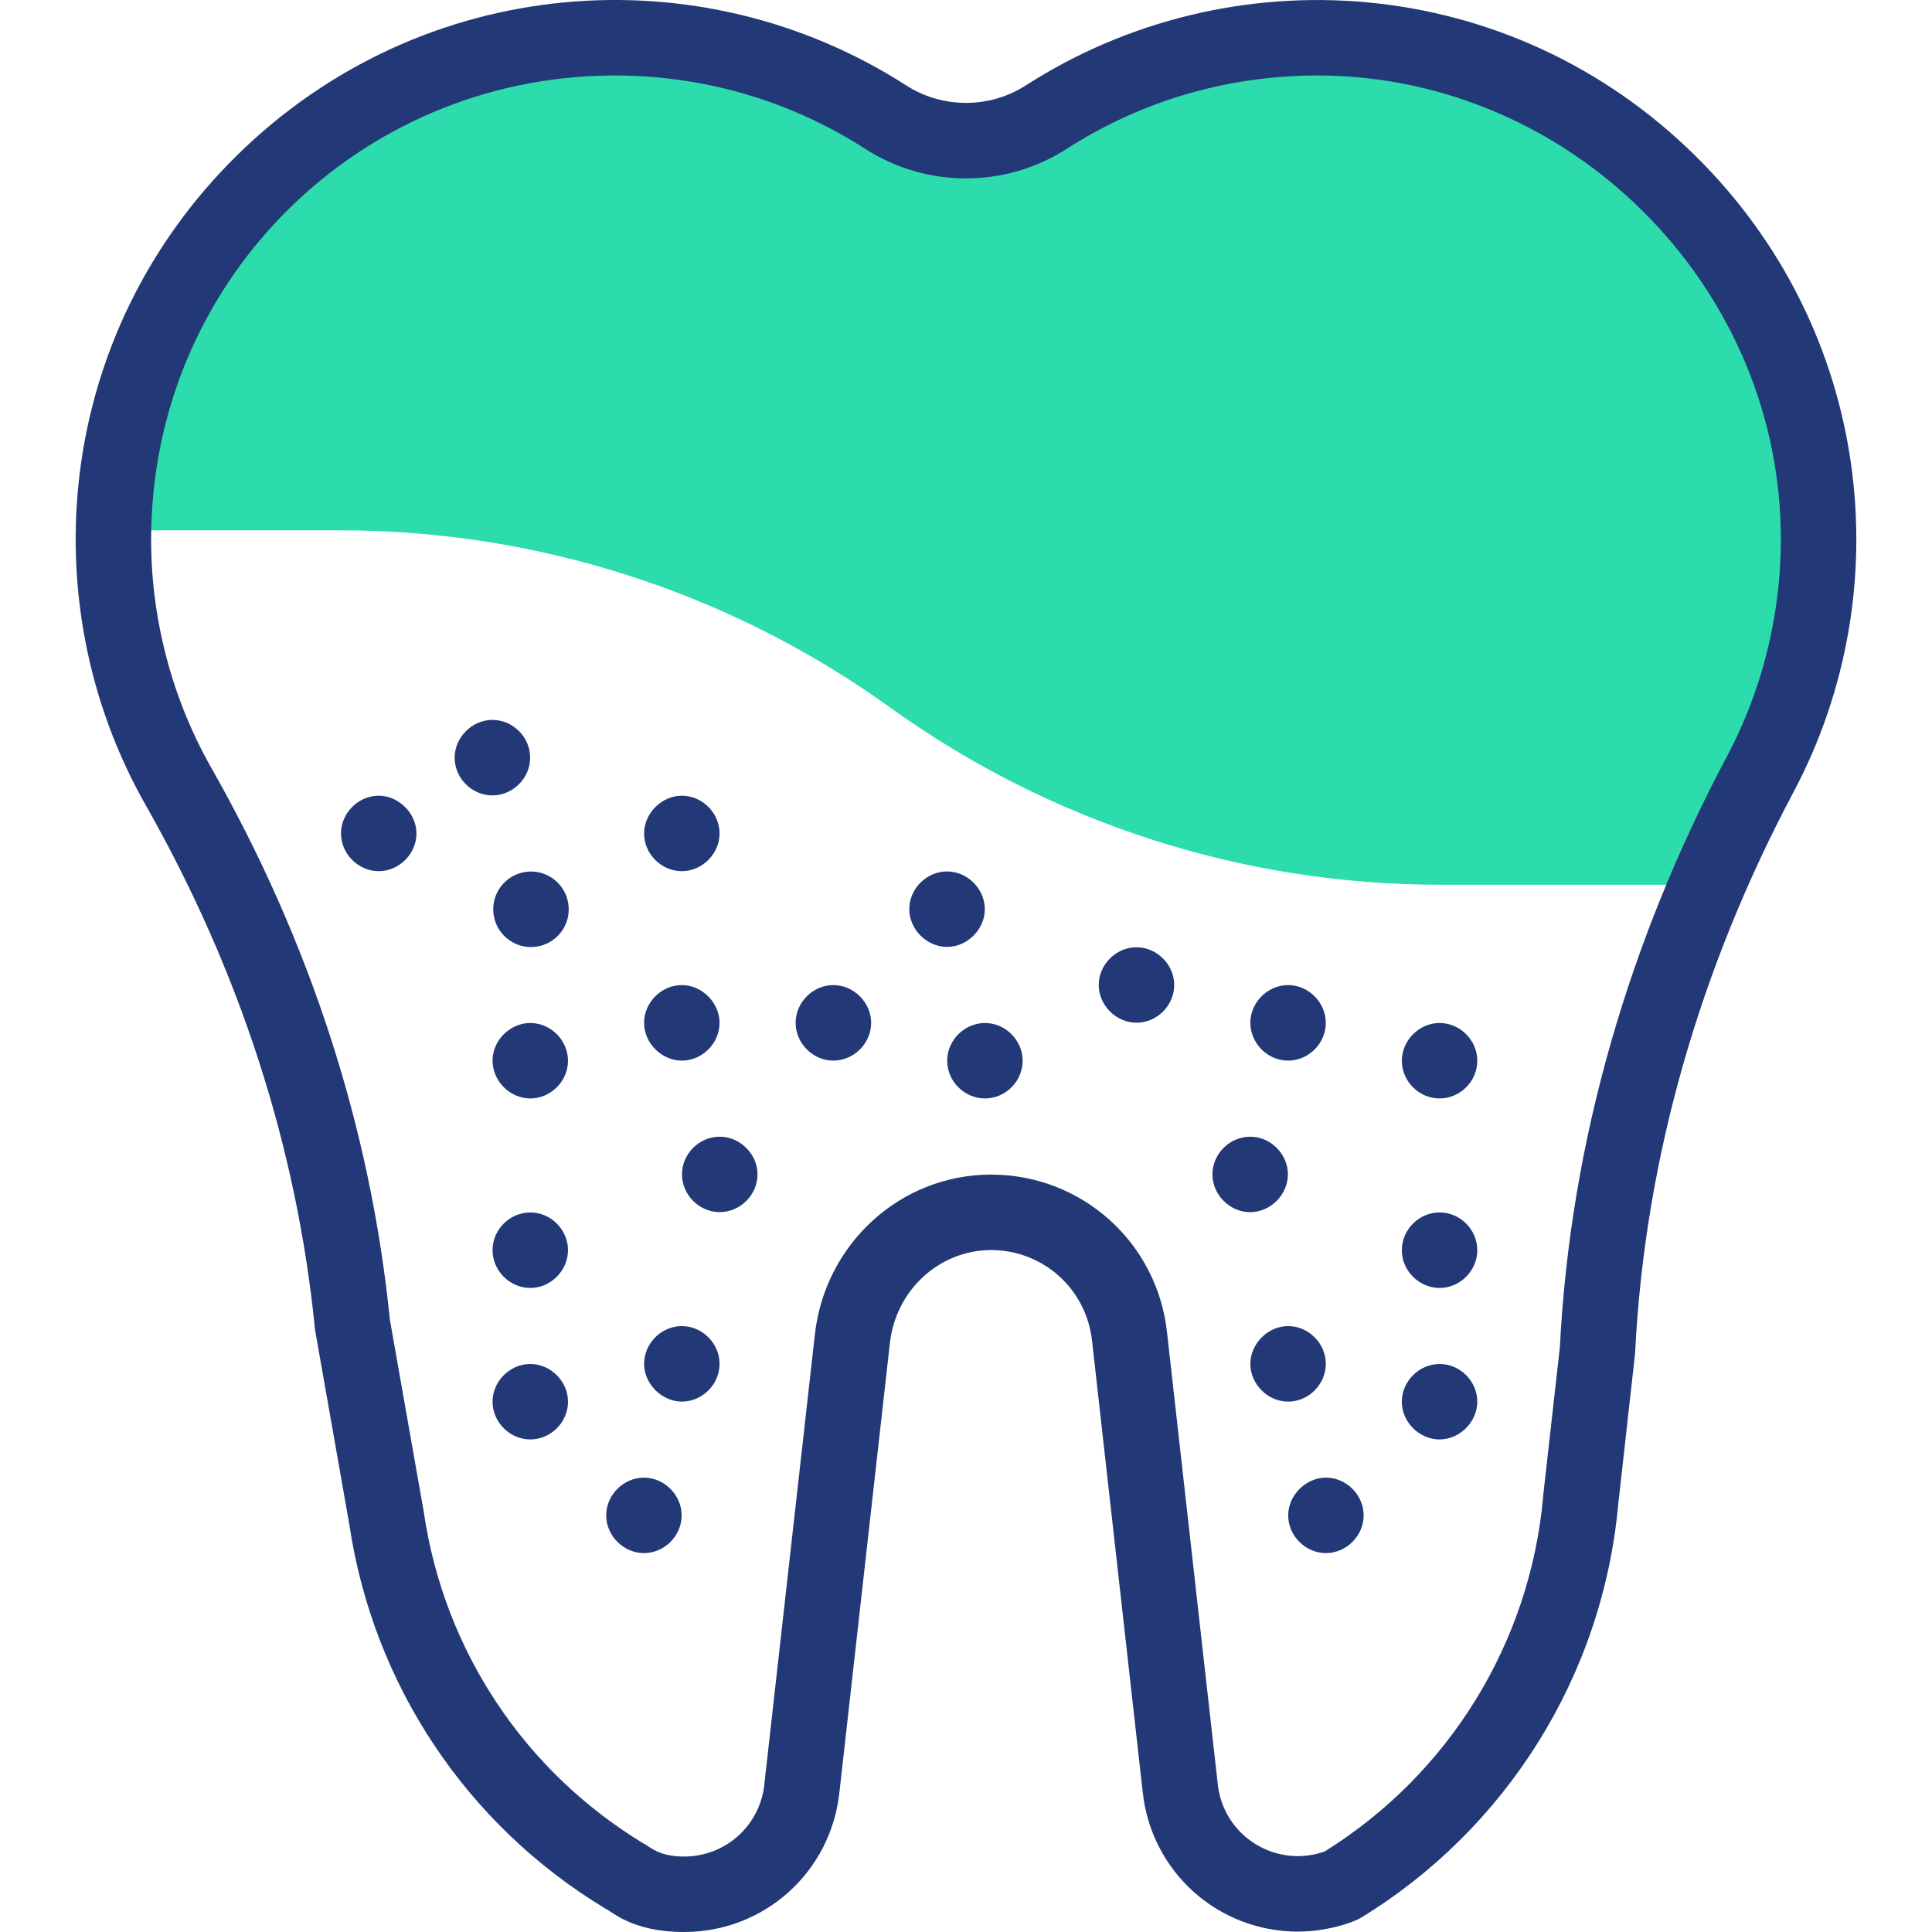 <?xml version="1.0" encoding="UTF-8"?>
<svg xmlns="http://www.w3.org/2000/svg" width="34" height="34" viewBox="0 0 34 34" fill="none">
  <g clip-path="url(#clip0_1184_3396)">
    <g clip-path="url(#clip1_1184_3396)">
      <path d="M32.002 9.296C32.035 10.863 31.661 12.339 30.977 13.626C30.639 14.262 30.328 14.911 30.045 15.57H30.044H25.34C23.603 15.57 21.89 15.298 20.258 14.771C18.626 14.245 17.075 13.465 15.666 12.452C12.849 10.424 9.465 9.333 5.993 9.333H1.998C1.998 9.293 1.999 9.254 2 9.215C2.143 4.518 6.003 0.728 10.703 0.665C12.504 0.641 14.182 1.157 15.588 2.062C16.446 2.613 17.554 2.613 18.412 2.062C19.817 1.157 21.496 0.641 23.297 0.665C28.028 0.728 31.9 4.567 32.002 9.296Z" fill="#2CDCAC"></path>
      <path d="M29.853 2.759C26.569 -0.497 21.65 -0.811 18.053 1.503C17.413 1.914 16.586 1.913 15.947 1.503C12.314 -0.834 7.424 -0.461 4.177 2.728C0.991 5.858 0.521 10.575 2.564 14.169C4.221 17.088 5.223 20.187 5.542 23.38C5.543 23.397 5.546 23.413 5.549 23.43L6.147 26.825C6.567 29.645 8.207 32.109 10.648 33.585C10.763 33.63 11.111 34 12.04 34C13.457 34 14.631 32.937 14.774 31.527L15.659 23.649C15.758 22.711 16.522 22.002 17.442 21.999C18.358 21.999 19.122 22.686 19.219 23.603L20.108 31.52C20.251 32.93 21.425 33.992 22.842 33.993H22.842C23.328 33.993 23.793 33.845 23.95 33.75C26.501 32.191 28.204 29.502 28.479 26.467C28.79 23.681 28.774 23.833 28.776 23.795C28.947 20.385 29.915 17.039 31.564 13.937C33.459 10.37 32.932 5.812 29.853 2.759ZM30.39 13.314C28.671 16.551 27.636 20.077 27.451 23.708C27.064 27.168 27.175 26.146 27.157 26.341C26.927 28.908 25.502 31.221 23.31 32.584C22.449 32.886 21.521 32.31 21.429 31.384C21.429 31.381 21.429 31.378 21.428 31.375L20.539 23.459C20.372 21.869 19.04 20.671 17.441 20.671H17.431C15.838 20.676 14.508 21.896 14.338 23.506L13.453 31.383C13.453 31.385 13.453 31.388 13.453 31.391C13.38 32.121 12.773 32.672 12.04 32.672C11.571 32.672 11.429 32.486 11.334 32.448C9.231 31.176 7.819 29.053 7.46 26.622C7.459 26.616 7.458 26.61 7.457 26.603L6.861 23.223C6.521 19.853 5.464 16.587 3.719 13.513C2.968 12.192 2.615 10.685 2.664 9.235C2.797 4.86 6.332 1.388 10.712 1.329C12.321 1.308 13.884 1.755 15.229 2.621C16.306 3.312 17.693 3.313 18.771 2.62C20.115 1.755 21.678 1.309 23.288 1.329C27.634 1.387 31.244 4.967 31.338 9.31C31.368 10.707 31.04 12.091 30.39 13.314Z" fill="#233876"></path>
      <path d="M9.431 16.661C9.795 16.613 10.051 16.28 10.003 15.916C9.956 15.552 9.622 15.296 9.258 15.343C8.894 15.391 8.638 15.725 8.686 16.088C8.733 16.452 9.067 16.709 9.431 16.661Z" fill="#233876"></path>
      <path d="M12.666 20.004C12.304 20.004 12.002 20.305 12.002 20.667C12.002 21.029 12.304 21.331 12.666 21.331C13.027 21.331 13.331 21.029 13.331 20.667C13.331 20.308 13.023 20.004 12.666 20.004Z" fill="#233876"></path>
      <path d="M9.332 21.337C8.971 21.337 8.668 21.639 8.668 22.001C8.668 22.362 8.971 22.666 9.332 22.666C9.692 22.666 9.996 22.36 9.996 22.001C9.996 21.639 9.693 21.337 9.332 21.337Z" fill="#233876"></path>
      <path d="M9.332 18.003C8.978 18.003 8.668 18.305 8.668 18.667C8.668 19.021 8.971 19.331 9.332 19.331C9.692 19.331 9.996 19.027 9.996 18.667C9.996 18.307 9.692 18.003 9.332 18.003Z" fill="#233876"></path>
      <path d="M11.999 18.665C12.36 18.665 12.663 18.36 12.663 18C12.663 17.645 12.354 17.336 11.999 17.336C11.639 17.336 11.335 17.641 11.335 18C11.335 18.358 11.643 18.665 11.999 18.665Z" fill="#233876"></path>
      <path d="M11.332 26.004C10.972 26.004 10.668 26.308 10.668 26.668C10.668 27.028 10.974 27.332 11.332 27.332C11.693 27.332 11.996 27.028 11.996 26.668C11.996 26.314 11.695 26.004 11.332 26.004Z" fill="#233876"></path>
      <path d="M9.332 24.004C8.972 24.004 8.668 24.309 8.668 24.668C8.668 25.028 8.973 25.332 9.332 25.332C9.693 25.332 9.996 25.028 9.996 24.668C9.996 24.309 9.69 24.004 9.332 24.004Z" fill="#233876"></path>
      <path d="M11.999 23.337C11.638 23.337 11.335 23.641 11.335 24.002C11.335 24.354 11.648 24.666 11.999 24.666C12.36 24.666 12.663 24.362 12.663 24.002C12.663 23.641 12.359 23.337 11.999 23.337Z" fill="#233876"></path>
      <path d="M11.999 15.331C12.359 15.331 12.663 15.025 12.663 14.667C12.663 14.307 12.359 14.003 11.999 14.003C11.647 14.003 11.335 14.309 11.335 14.667C11.335 15.028 11.638 15.331 11.999 15.331Z" fill="#233876"></path>
      <path d="M9.33 13.333C9.33 12.976 9.03 12.669 8.666 12.669C8.307 12.669 8.001 12.976 8.001 13.333C8.001 13.695 8.304 13.998 8.666 13.998C9.026 13.998 9.33 13.693 9.33 13.333Z" fill="#233876"></path>
      <path d="M6.665 14.003C6.306 14.003 6.001 14.308 6.001 14.667C6.001 15.027 6.306 15.331 6.665 15.331C7.025 15.331 7.329 15.025 7.329 14.667C7.329 14.314 7.017 14.003 6.665 14.003Z" fill="#233876"></path>
      <path d="M17.333 18.003C16.973 18.003 16.669 18.307 16.669 18.667C16.669 19.029 16.972 19.331 17.333 19.331C17.695 19.331 17.997 19.029 17.997 18.667C17.997 18.306 17.693 18.003 17.333 18.003Z" fill="#233876"></path>
      <path d="M22.665 20.667C22.665 20.307 22.36 20.004 22.001 20.004C21.64 20.004 21.337 20.307 21.337 20.667C21.337 21.027 21.642 21.332 22.001 21.332C22.359 21.332 22.665 21.024 22.665 20.667Z" fill="#233876"></path>
      <path d="M25.334 21.337C24.972 21.337 24.67 21.639 24.67 22.002C24.67 22.363 24.974 22.666 25.334 22.666C25.695 22.666 25.998 22.362 25.998 22.002C25.998 21.639 25.697 21.337 25.334 21.337Z" fill="#233876"></path>
      <path d="M25.334 18.003C24.975 18.003 24.67 18.309 24.67 18.667C24.67 19.029 24.973 19.331 25.334 19.331C25.696 19.331 25.998 19.029 25.998 18.667C25.998 18.307 25.695 18.003 25.334 18.003Z" fill="#233876"></path>
      <path d="M22.668 18.665C23.029 18.665 23.332 18.362 23.332 18C23.332 17.646 23.033 17.336 22.668 17.336C22.308 17.336 22.004 17.641 22.004 18C22.004 18.355 22.302 18.665 22.668 18.665Z" fill="#233876"></path>
      <path d="M23.334 26.004C22.98 26.004 22.67 26.315 22.67 26.668C22.67 27.029 22.975 27.332 23.334 27.332C23.694 27.332 23.998 27.026 23.998 26.668C23.998 26.308 23.693 26.004 23.334 26.004Z" fill="#233876"></path>
      <path d="M25.334 24.004C24.974 24.004 24.67 24.309 24.67 24.668C24.67 25.027 24.977 25.332 25.334 25.332C25.689 25.332 25.998 25.022 25.998 24.668C25.998 24.306 25.696 24.004 25.334 24.004Z" fill="#233876"></path>
      <path d="M23.332 24.002C23.332 23.641 23.028 23.337 22.668 23.337C22.313 23.337 22.004 23.648 22.004 24.002C22.004 24.353 22.305 24.666 22.668 24.666C23.029 24.666 23.332 24.363 23.332 24.002Z" fill="#233876"></path>
      <path d="M14.666 17.336C14.305 17.336 14.002 17.639 14.002 18C14.002 18.361 14.306 18.665 14.666 18.665C15.027 18.665 15.331 18.36 15.331 18C15.331 17.642 15.024 17.336 14.666 17.336Z" fill="#233876"></path>
      <path d="M17.331 16C17.331 15.641 17.025 15.336 16.666 15.336C16.306 15.336 16.002 15.64 16.002 16C16.002 16.353 16.306 16.664 16.666 16.664C17.023 16.664 17.331 16.356 17.331 16Z" fill="#233876"></path>
      <path d="M20 16.67C19.641 16.67 19.336 16.975 19.336 17.334C19.336 17.692 19.643 17.998 20 17.998C20.362 17.998 20.664 17.695 20.664 17.334C20.664 16.974 20.359 16.67 20 16.67Z" fill="#233876"></path>
    </g>
  </g>
  <defs>
    <clipPath id="clip0_1184_3396">
      <rect width="34" height="34" fill="white"></rect>
    </clipPath>
    <clipPath id="clip1_1184_3396">
      <rect width="34" height="34" fill="white"></rect>
    </clipPath>
  </defs>
</svg>
